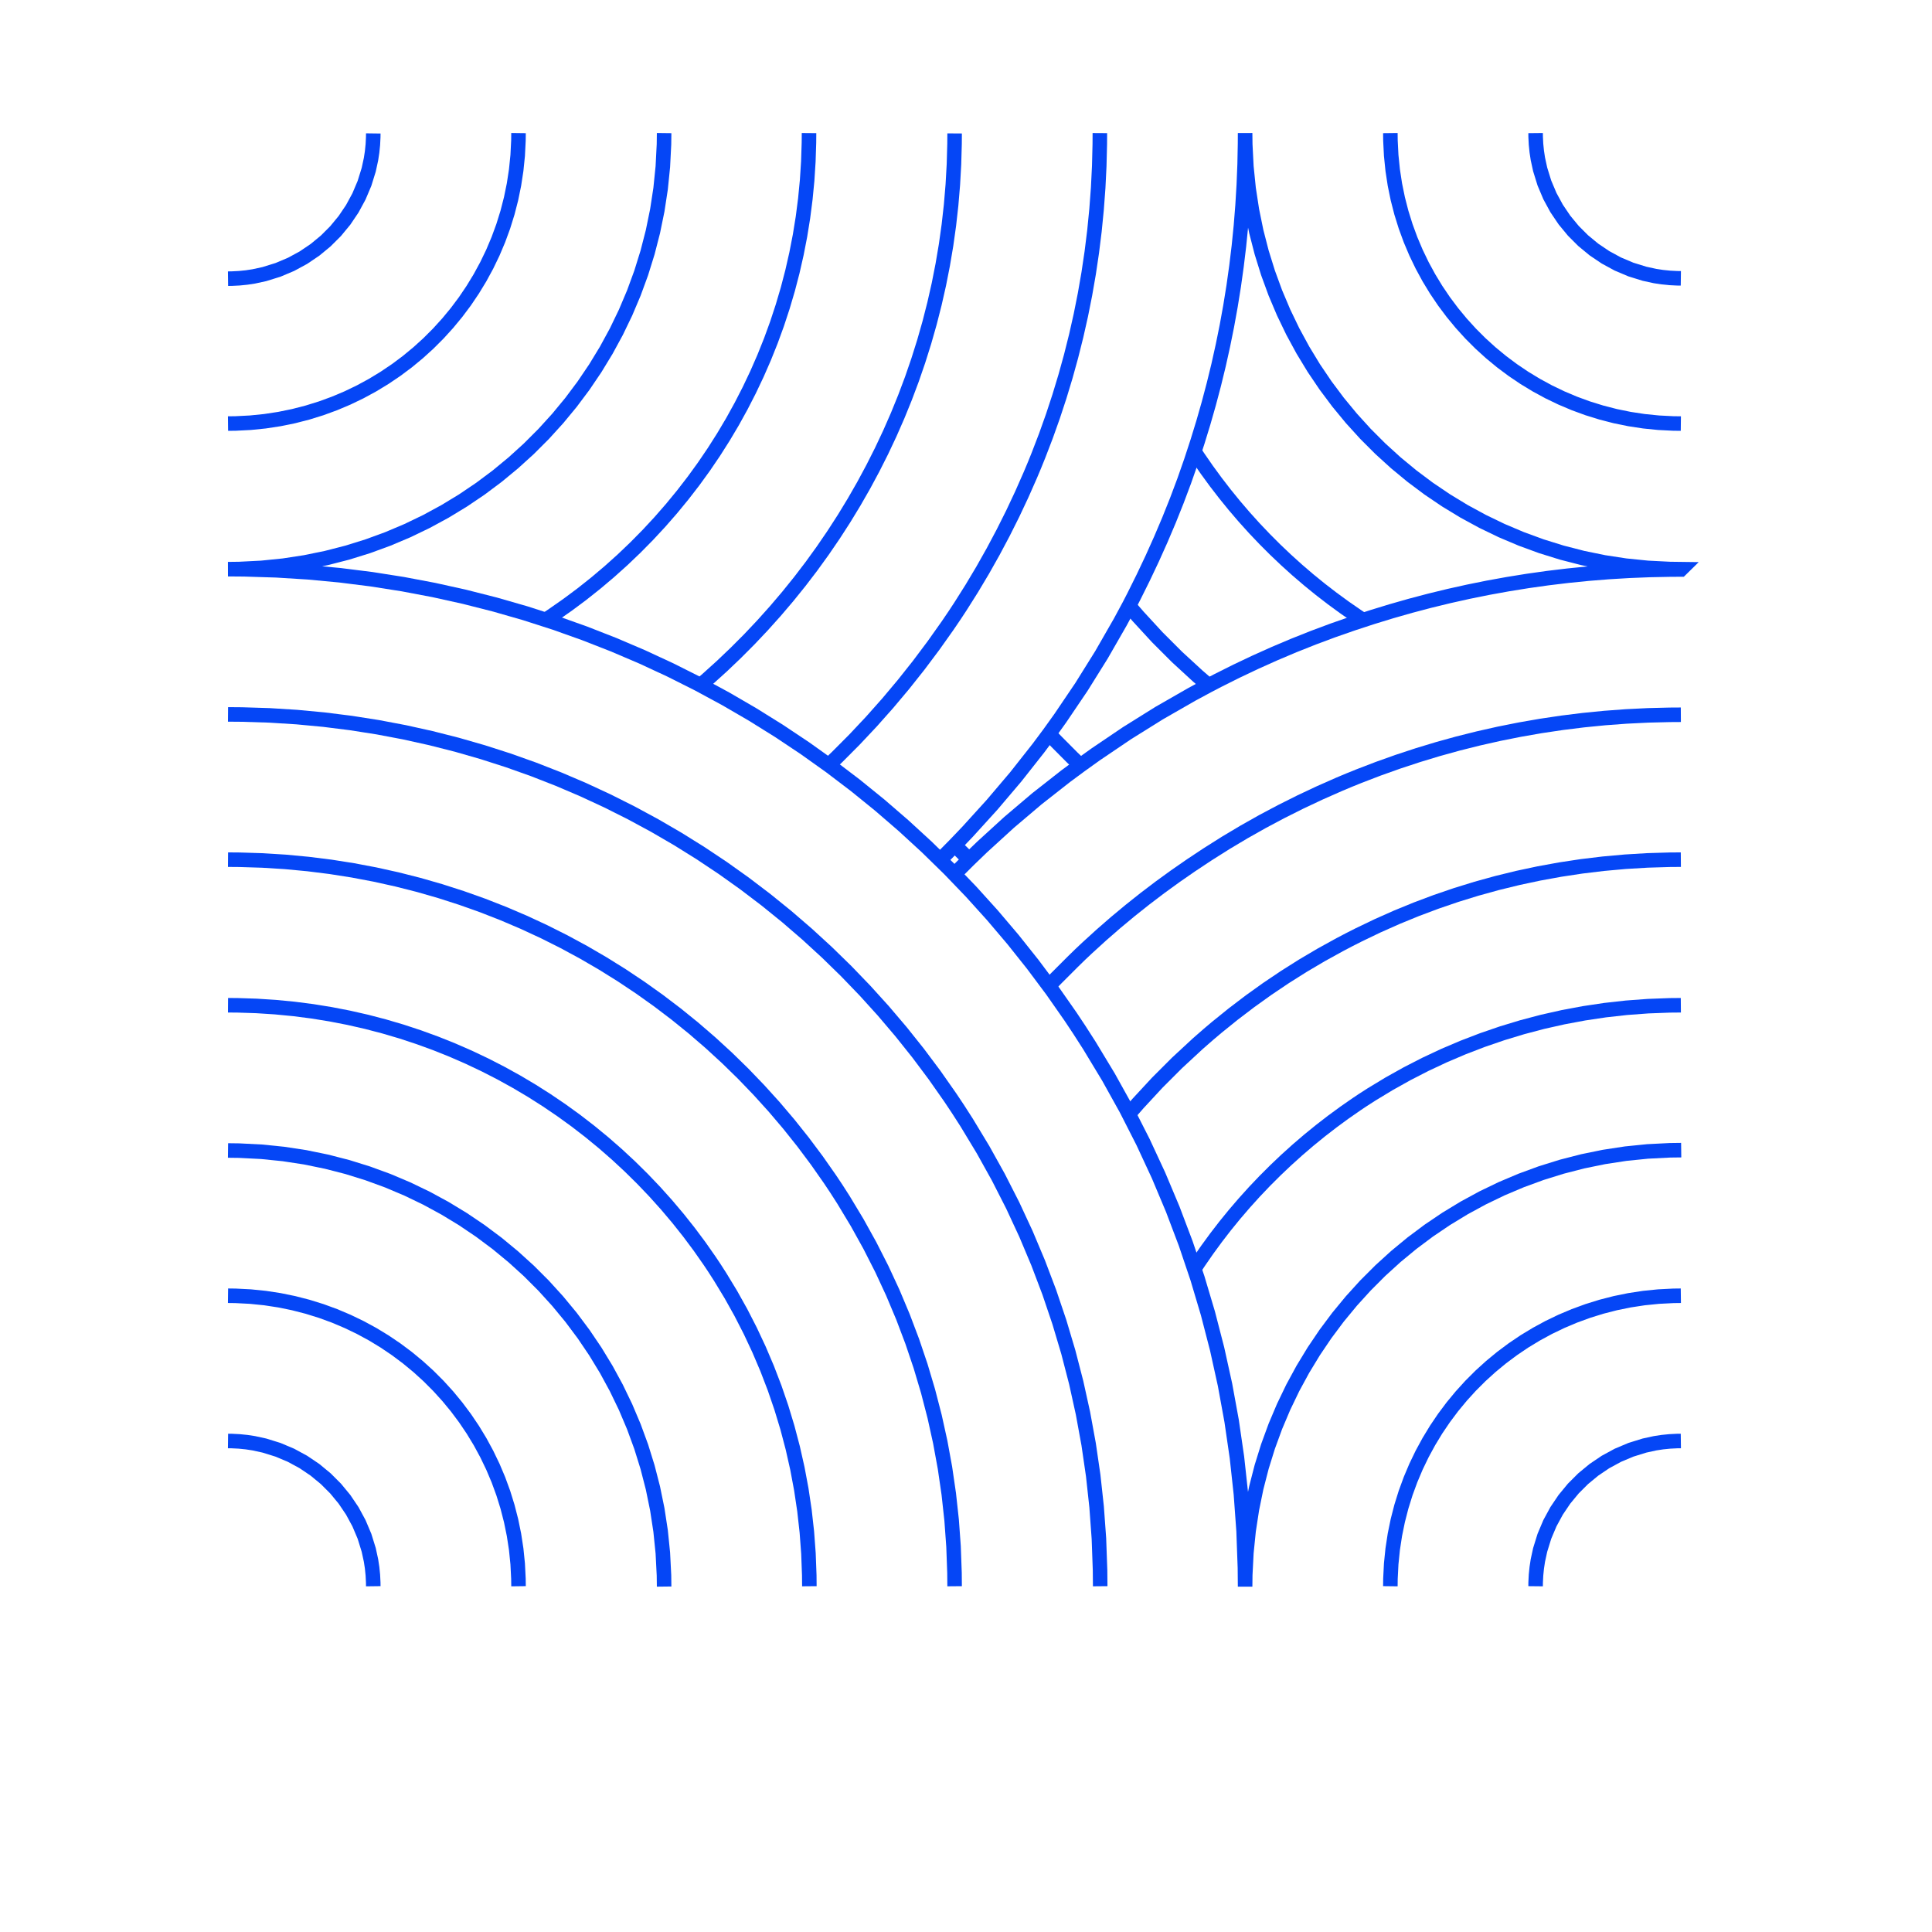 <?xml version="1.0" encoding="utf-8"?>
<svg xmlns="http://www.w3.org/2000/svg" xmlns:shaper="http://www.shapertools.com/namespaces/shaper" width="199.427mm" height="199.427mm" viewBox="-23.538 -163.754 199.427 199.427"> <g id="sg-3c846132-dd33-4300-a286-6f9f1a598c4d" transform="matrix(1 0 0 1 75 -75)">
  <path id="basePath-sg-3c846132-dd33-4300-a286-6f9f1a598c4d-pg-b18db34b-b8b5-4af0-a317-5abfb215a518" stroke="#0546F6" fill="none" fill-opacity="0.06" stroke-width="1.5" vector-effect="non-scaling-stroke" transform="matrix(1 0 0 1 0 0)" d="M -13.017 -9.754 L -12.105 -10.633 -10.319 -12.429 -8.586 -14.273 -6.906 -16.164 -5.278 -18.102 -3.704 -20.086 -2.183 -22.115 -0.714 -24.188 0 -25.241 0.603 -26.157 1.774 -28.013 2.898 -29.897 3.976 -31.81 5.008 -33.751 5.994 -35.72 6.933 -37.717 7.826 -39.741 8.255 -40.763 8.656 -41.755 9.424 -43.756 10.145 -45.78 10.819 -47.827 11.445 -49.895 12.023 -51.985 12.552 -54.094 13.031 -56.223 13.459 -58.371 13.836 -60.537 14.161 -62.721 14.434 -64.922 14.653 -67.139 14.819 -69.372 14.93 -71.619 14.986 -73.881 14.993 -75.017"/>
<path id="basePath-sg-3c846132-dd33-4300-a286-6f9f1a598c4d-pg-060fbf2a-9b29-4497-959b-e09f757d9083" stroke="#0546F6" fill="none" fill-opacity="0.06" stroke-width="1.5" vector-effect="non-scaling-stroke" transform="matrix(1 0 0 1 0 0)" d="M -75 -59.989 L -74.612 -59.994 -73.845 -60.033 -73.088 -60.109 -72.343 -60.223 -71.249 -60.461 -69.841 -60.898 -68.495 -61.466 -67.221 -62.157 -66.025 -62.965 -64.915 -63.881 -63.898 -64.897 -62.982 -66.007 -62.175 -67.203 -61.484 -68.478 -60.915 -69.823 -60.478 -71.232 -60.241 -72.325 -60.127 -73.071 -60.05 -73.827 -60.012 -74.595 -60.007 -74.982"/>
<path id="basePath-sg-3c846132-dd33-4300-a286-6f9f1a598c4d-pg-3fe92b8c-f20e-4bb7-b89f-aa584bf60804" stroke="#0546F6" fill="none" fill-opacity="0.06" stroke-width="1.5" vector-effect="non-scaling-stroke" transform="matrix(1 0 0 1 0 0)" d="M -45.014 -75.017 L -45.024 -74.242 -45.101 -72.708 -45.255 -71.194 -45.483 -69.704 -45.783 -68.239 -46.153 -66.801 -46.591 -65.392 -47.096 -64.014 -47.665 -62.669 -48.297 -61.358 -48.99 -60.083 -49.742 -58.847 -50.55 -57.65 -51.414 -56.496 -52.331 -55.386 -53.3 -54.321 -54.317 -53.304 -55.383 -52.337 -56.493 -51.421 -57.648 -50.558 -58.845 -49.751 -60.081 -49 -61.355 -48.308 -62.666 -47.677 -64.011 -47.109 -65.388 -46.605 -66.796 -46.168 -68.233 -45.798 -69.696 -45.499 -71.184 -45.272 -72.695 -45.119 -74.226 -45.041 -75 -45.032"/>
<path id="basePath-sg-3c846132-dd33-4300-a286-6f9f1a598c4d-pg-0eabd142-99f6-40b0-aeeb-8dc5a8cd18e4" stroke="#0546F6" fill="none" fill-opacity="0.06" stroke-width="1.5" vector-effect="non-scaling-stroke" transform="matrix(1 0 0 1 0 0)" d="M -42.192 -24.782 L -41.429 -25.291 -39.927 -26.341 -38.46 -27.435 -37.028 -28.573 -35.631 -29.753 -34.272 -30.973 -32.951 -32.234 -31.668 -33.535 -30.426 -34.873 -29.224 -36.249 -28.064 -37.661 -26.946 -39.109 -25.872 -40.591 -24.843 -42.107 -23.86 -43.655 -22.922 -45.235 -22.033 -46.846 -21.192 -48.486 -20.4 -50.155 -19.658 -51.852 -18.968 -53.576 -18.33 -55.325 -17.746 -57.1 -17.215 -58.898 -16.74 -60.72 -16.321 -62.563 -15.958 -64.428 -15.654 -66.312 -15.409 -68.216 -15.223 -70.138 -15.099 -72.078 -15.036 -74.034 -15.028 -75.017"/>
<path id="basePath-sg-3c846132-dd33-4300-a286-6f9f1a598c4d-pg-34bd00f7-4444-4703-a2ea-4303b63777bf" stroke="#0546F6" fill="none" fill-opacity="0.06" stroke-width="1.5" vector-effect="non-scaling-stroke" transform="matrix(1 0 0 1 0 0)" d="M -26.246 -18.009 L -25.498 -18.659 -24.028 -19.987 -22.594 -21.354 -21.195 -22.757 -19.834 -24.197 -18.511 -25.672 -17.226 -27.182 -15.981 -28.726 -14.776 -30.303 -13.613 -31.913 -12.491 -33.554 -11.411 -35.226 -10.376 -36.928 -9.384 -38.659 -8.438 -40.418 -7.537 -42.205 -6.683 -44.019 -5.876 -45.859 -5.118 -47.725 -4.408 -49.614 -3.749 -51.528 -3.14 -53.464 -2.582 -55.423 -2.077 -57.403 -1.624 -59.403 -1.226 -61.423 -0.881 -63.463 -0.593 -65.52 -0.36 -67.595 -0.185 -69.686 -0.067 -71.793 -0.007 -73.916 0 -74.982"/>
<path id="basePath-sg-3c846132-dd33-4300-a286-6f9f1a598c4d-pg-8b798d93-f95f-4078-9805-1595d0554810" stroke="#0546F6" fill="none" fill-opacity="0.06" stroke-width="1.5" vector-effect="non-scaling-stroke" transform="matrix(1 0 0 1 0 0)" d="M 1.517 -0.018 L 0.376 -1.144 0 -1.535"/>
<path id="basePath-sg-3c846132-dd33-4300-a286-6f9f1a598c4d-pg-37382c88-e824-4eab-ab39-8133d5fdb532" stroke="#0546F6" fill="none" fill-opacity="0.06" stroke-width="1.5" vector-effect="non-scaling-stroke" transform="matrix(1 0 0 1 0 0)" d="M 42.156 24.782 L 42.156 24.782"/>
<path id="basePath-sg-3c846132-dd33-4300-a286-6f9f1a598c4d-pg-1c22971b-83ab-4e48-86ed-a28f8384776b" stroke="#0546F6" fill="none" fill-opacity="0.06" stroke-width="1.5" vector-effect="non-scaling-stroke" transform="matrix(1 0 0 1 0 0)" d="M 12.982 -9.754 L 12.148 -10.554 10.531 -12.18 9.737 -13"/>
<path id="basePath-sg-3c846132-dd33-4300-a286-6f9f1a598c4d-pg-17c0bc48-11d3-4648-8d90-5445db22a1d8" stroke="#0546F6" fill="none" fill-opacity="0.06" stroke-width="1.5" vector-effect="non-scaling-stroke" transform="matrix(1 0 0 1 0 0)" d="M 59.972 -75.017 L 59.976 -74.63 60.015 -73.862 60.092 -73.106 60.205 -72.361 60.443 -71.267 60.88 -69.858 61.448 -68.513 62.14 -67.239 62.947 -66.043 63.863 -64.933 64.88 -63.916 65.99 -63 67.186 -62.193 68.46 -61.501 69.805 -60.933 71.214 -60.496 72.308 -60.258 73.053 -60.145 73.81 -60.068 74.577 -60.029 74.964 -60.024"/>
<path id="basePath-sg-3c846132-dd33-4300-a286-6f9f1a598c4d-pg-bdc85664-69a3-4657-ad1d-6a5803e2a574" stroke="#0546F6" fill="none" fill-opacity="0.06" stroke-width="1.5" vector-effect="non-scaling-stroke" transform="matrix(1 0 0 1 0 0)" d="M 44.979 -75.017 L 44.988 -74.242 45.066 -72.708 45.22 -71.194 45.447 -69.704 45.747 -68.239 46.117 -66.801 46.556 -65.392 47.061 -64.014 47.63 -62.669 48.262 -61.358 48.955 -60.083 49.706 -58.847 50.515 -57.65 51.379 -56.496 52.296 -55.386 53.264 -54.321 54.282 -53.304 55.347 -52.337 56.458 -51.421 57.613 -50.558 58.809 -49.751 60.046 -49 61.32 -48.308 62.631 -47.677 63.976 -47.109 65.353 -46.605 66.761 -46.168 68.197 -45.798 69.66 -45.499 71.148 -45.272 72.659 -45.119 74.191 -45.041 74.964 -45.032"/>
<path id="basePath-sg-3c846132-dd33-4300-a286-6f9f1a598c4d-pg-3d948737-2d1f-4c5c-a881-afa982738c6c" stroke="#0546F6" fill="none" fill-opacity="0.06" stroke-width="1.5" vector-effect="non-scaling-stroke" transform="matrix(1 0 0 1 0 0)" d="M 24.729 -42.174 L 25.16 -41.526 26.045 -40.247 26.962 -38.993 27.91 -37.764 28.888 -36.561 29.896 -35.384 30.933 -34.234 32 -33.112 33.094 -32.017 34.217 -30.951 35.367 -29.913 36.543 -28.905 37.746 -27.927 38.975 -26.98 40.229 -26.063 41.508 -25.178 42.156 -24.747"/>
<path id="basePath-sg-3c846132-dd33-4300-a286-6f9f1a598c4d-pg-117006c5-125b-491c-9dd4-be43225bdbd0" stroke="#0546F6" fill="none" fill-opacity="0.06" stroke-width="1.5" vector-effect="non-scaling-stroke" transform="matrix(1 0 0 1 0 0)" d="M 26.211 -18.009 L 25.11 -18.96 22.969 -20.929 20.912 -22.986 18.942 -25.127 17.991 -26.229"/>
<path id="basePath-sg-3c846132-dd33-4300-a286-6f9f1a598c4d-pg-e7ccafb1-6433-4dd0-8e32-1d3eac6db6eb" stroke="#0546F6" fill="none" fill-opacity="0.06" stroke-width="1.5" vector-effect="non-scaling-stroke" transform="matrix(1 0 0 1 0 0)" d="M -0.035 1.499 L 1.482 -0.018 2.841 -1.327 5.623 -3.867 8.494 -6.301 11.461 -8.63 12.982 -9.754 14.566 -10.89 17.794 -13.073 21.101 -15.137 24.488 -17.081 26.211 -18.009 27.166 -18.507 29.094 -19.472 31.045 -20.397 33.017 -21.282 35.012 -22.125 37.027 -22.927 39.064 -23.687 41.12 -24.404 43.127 -25.06 45.081 -25.658 47.05 -26.22 49.034 -26.744 51.032 -27.23 53.045 -27.678 55.071 -28.087 57.112 -28.457 59.166 -28.788 61.232 -29.079 63.312 -29.329 65.404 -29.539 67.508 -29.708 69.624 -29.835 71.752 -29.92 73.891 -29.963 74.964 -29.968 75 -30.003 73.837 -30.018 71.535 -30.135 69.265 -30.365 67.029 -30.707 64.831 -31.157 62.673 -31.713 60.559 -32.371 58.49 -33.129 56.47 -33.984 54.503 -34.933 52.589 -35.973 50.733 -37.101 48.937 -38.315 47.204 -39.612 45.537 -40.989 43.939 -42.442 42.412 -43.97 40.959 -45.569 39.583 -47.237 38.288 -48.97 37.075 -50.766 35.947 -52.623 34.908 -54.536 33.961 -56.503 33.107 -58.522 32.35 -60.59 31.693 -62.703 31.138 -64.859 30.689 -67.056 30.347 -69.289 30.117 -71.557 30 -73.857 29.986 -75.017 29.98 -73.944 29.938 -71.804 29.852 -69.675 29.725 -67.557 29.557 -65.451 29.347 -63.357 29.096 -61.275 28.806 -59.206 28.475 -57.151 28.105 -55.109 27.695 -53.082 27.248 -51.07 26.761 -49.072 26.237 -47.091 25.676 -45.126 25.078 -43.177 24.422 -41.173 23.702 -39.116 22.938 -37.08 22.132 -35.065 21.285 -33.07 20.4 -31.098 19.477 -29.147 18.519 -27.219 18.027 -26.264 17.099 -24.541 15.154 -21.154 13.091 -17.847 10.908 -14.619 9.772 -13.035 8.646 -11.524 6.31 -8.562 3.869 -5.685 1.335 -2.895 0.035 -1.535 -1.091 -0.394 -1.482 -0.018"/>
<path id="basePath-sg-3c846132-dd33-4300-a286-6f9f1a598c4d-pg-8f1e054e-daad-4770-b21e-a72cfb26f9c0" stroke="#0546F6" fill="none" fill-opacity="0.06" stroke-width="1.5" vector-effect="non-scaling-stroke" transform="matrix(1 0 0 1 0 0)" d="M -0.035 25.241 L -0.035 25.241"/>
<path id="basePath-sg-3c846132-dd33-4300-a286-6f9f1a598c4d-pg-71156e27-fa14-4c99-bcb3-57ad131bc724" stroke="#0546F6" fill="none" fill-opacity="0.06" stroke-width="1.5" vector-effect="non-scaling-stroke" transform="matrix(1 0 0 1 0 0)" d="M 9.737 13 L 10.536 12.18 12.162 10.554 12.982 9.754 13.694 9.084 15.139 7.767 16.613 6.484 18.116 5.234 19.647 4.017 21.206 2.833 22.793 1.682 24.406 0.564 26.14 -0.585 27.995 -1.756 29.879 -2.88 31.792 -3.959 33.734 -4.99 35.703 -5.976 37.7 -6.915 39.723 -7.808 40.745 -8.237 41.737 -8.638 43.739 -9.406 45.763 -10.127 47.809 -10.801 49.877 -11.428 51.965 -12.006 54.074 -12.534 56.202 -13.013 58.348 -13.441 60.512 -13.818 62.694 -14.143 64.891 -14.416 67.105 -14.636 69.333 -14.801 71.576 -14.912 73.832 -14.968 74.964 -14.975"/>
<path id="basePath-sg-3c846132-dd33-4300-a286-6f9f1a598c4d-pg-77a1db1f-c963-4eb2-857a-6bc30717cf7d" stroke="#0546F6" fill="none" fill-opacity="0.06" stroke-width="1.5" vector-effect="non-scaling-stroke" transform="matrix(1 0 0 1 0 0)" d="M 59.972 74.982 L 59.976 74.595 60.015 73.827 60.092 73.071 60.205 72.325 60.443 71.232 60.88 69.823 61.448 68.478 62.14 67.203 62.947 66.007 63.863 64.897 64.88 63.881 65.99 62.965 67.186 62.157 68.46 61.466 69.805 60.898 71.214 60.461 72.308 60.223 73.053 60.109 73.81 60.033 74.577 59.994 74.964 59.989"/>
<path id="basePath-sg-3c846132-dd33-4300-a286-6f9f1a598c4d-pg-dd4571a9-56f4-4780-adbe-53d8cdba3ab1" stroke="#0546F6" fill="none" fill-opacity="0.06" stroke-width="1.5" vector-effect="non-scaling-stroke" transform="matrix(1 0 0 1 0 0)" d="M 44.979 74.982 L 44.988 74.207 45.066 72.672 45.22 71.159 45.447 69.669 45.747 68.204 46.117 66.766 46.556 65.357 47.061 63.979 47.63 62.633 48.262 61.322 48.955 60.048 49.706 58.811 50.515 57.615 51.379 56.461 52.296 55.351 53.264 54.286 54.282 53.269 55.347 52.302 56.458 51.386 57.613 50.523 58.809 49.715 60.046 48.965 61.32 48.273 62.631 47.642 63.976 47.074 65.353 46.57 66.761 46.132 68.197 45.763 69.66 45.464 71.148 45.237 72.659 45.084 74.191 45.006 74.964 44.996"/>
<path id="basePath-sg-3c846132-dd33-4300-a286-6f9f1a598c4d-pg-f8f24901-9dbd-4af6-9cff-d234328976e0" stroke="#0546F6" fill="none" fill-opacity="0.06" stroke-width="1.5" vector-effect="non-scaling-stroke" transform="matrix(1 0 0 1 0 0)" d="M 74.964 15.011 L 73.832 15.021 71.583 15.105 69.356 15.27 67.151 15.516 64.971 15.842 62.817 16.245 60.69 16.723 58.592 17.277 56.525 17.904 54.491 18.602 52.49 19.37 50.524 20.207 48.595 21.111 46.705 22.081 44.854 23.115 43.045 24.211 42.156 24.782 42.156 24.782 41.511 25.213 40.237 26.098 38.987 27.015 37.761 27.962 36.559 28.94 35.384 29.947 34.234 30.984 33.112 32.049 32.017 33.142 30.951 34.262 29.914 35.41 28.907 36.583 27.93 37.782 26.985 39.007 26.072 40.256 25.192 41.529 24.765 42.174"/>
<path id="basePath-sg-3c846132-dd33-4300-a286-6f9f1a598c4d-pg-5d3c8f9f-3fe5-4835-98f8-f562c682fe96" stroke="#0546F6" fill="none" fill-opacity="0.06" stroke-width="1.5" vector-effect="non-scaling-stroke" transform="matrix(1 0 0 1 0 0)" d="M 74.964 -0.018 L 73.809 -0.009 71.511 0.06 69.231 0.197 66.97 0.401 64.73 0.671 62.51 1.007 60.313 1.407 58.139 1.87 55.989 2.396 53.865 2.983 51.767 3.631 49.696 4.339 47.654 5.106 45.642 5.93 43.659 6.811 41.709 7.748 40.745 8.237 39.771 8.747 37.846 9.808 35.956 10.924 34.101 12.095 32.282 13.318 30.5 14.594 28.756 15.922 27.049 17.301 26.211 18.009 25.11 18.971 22.969 20.954 20.912 23.011 18.942 25.139 17.991 26.229"/>
<path id="basePath-sg-3c846132-dd33-4300-a286-6f9f1a598c4d-pg-2e580ca8-6582-479d-9130-34f346bd83ef" stroke="#0546F6" fill="none" fill-opacity="0.06" stroke-width="1.5" vector-effect="non-scaling-stroke" transform="matrix(1 0 0 1 0 0)" d="M -75 -0.018 L -73.81 -0.008 -71.441 0.066 -69.086 0.213 -66.745 0.433 -64.42 0.724 -62.113 1.087 -59.825 1.52 -57.558 2.022 -55.312 2.593 -53.09 3.232 -50.891 3.939 -48.719 4.711 -46.575 5.55 -44.459 6.453 -42.373 7.421 -40.318 8.452 -38.297 9.546 -36.31 10.702 -34.358 11.919 -32.444 13.196 -30.568 14.533 -28.731 15.929 -26.936 17.383 -25.184 18.895 -23.476 20.463 -21.813 22.087 -20.197 23.767 -18.629 25.5 -17.11 27.288 -15.643 29.128 -14.228 31.02 -12.866 32.964 -12.206 33.954 -11.469 35.104 -10.063 37.438 -8.745 39.815 -7.516 42.232 -6.377 44.688 -5.33 47.181 -4.374 49.707 -3.51 52.265 -2.74 54.853 -2.063 57.468 -1.481 60.109 -0.994 62.772 -0.603 65.456 -0.308 68.159 -0.111 70.878 -0.012 73.611 0 74.982"/>
<path id="basePath-sg-3c846132-dd33-4300-a286-6f9f1a598c4d-pg-08625101-ca7b-452c-8e39-d70e5489734d" stroke="#0546F6" fill="none" fill-opacity="0.06" stroke-width="1.5" vector-effect="non-scaling-stroke" transform="matrix(1 0 0 1 0 0)" d="M -75 -15.011 L -73.573 -14.999 -70.73 -14.911 -67.903 -14.734 -65.094 -14.47 -62.305 -14.12 -59.536 -13.685 -56.791 -13.166 -54.07 -12.563 -51.375 -11.878 -48.707 -11.111 -46.07 -10.264 -43.463 -9.337 -40.89 -8.331 -38.35 -7.247 -35.847 -6.086 -33.382 -4.849 -30.956 -3.537 -28.572 -2.151 -26.23 -0.691 -23.932 0.841 -21.681 2.445 -19.478 4.119 -17.324 5.863 -15.221 7.676 -13.171 9.557 -11.175 11.505 -9.236 13.519 -7.354 15.598 -5.532 17.741 -3.771 19.947 -2.073 22.216 -0.439 24.547 0.353 25.735 1.239 27.114 2.932 29.914 4.518 32.766 5.996 35.667 7.365 38.615 8.624 41.607 9.774 44.64 10.812 47.711 11.738 50.818 12.551 53.958 13.25 57.128 13.835 60.326 14.305 63.548 14.658 66.793 14.895 70.056 15.013 73.337 15.028 74.982"/>
<path id="basePath-sg-3c846132-dd33-4300-a286-6f9f1a598c4d-pg-1a46fdd6-2999-40e8-8089-e5c96a38118b" stroke="#0546F6" fill="none" fill-opacity="0.06" stroke-width="1.5" vector-effect="non-scaling-stroke" transform="matrix(1 0 0 1 0 0)" d="M -29.986 -75.017 L -30 -73.855 -30.117 -71.553 -30.348 -69.282 -30.69 -67.046 -31.14 -64.848 -31.695 -62.691 -32.353 -60.576 -33.111 -58.508 -33.966 -56.488 -34.915 -54.52 -35.955 -52.607 -37.084 -50.751 -38.298 -48.955 -39.594 -47.222 -40.971 -45.555 -42.425 -43.956 -43.952 -42.429 -45.552 -40.977 -47.219 -39.601 -48.953 -38.305 -50.749 -37.092 -52.605 -35.965 -54.518 -34.926 -56.486 -33.978 -58.505 -33.124 -60.572 -32.368 -62.685 -31.71 -64.842 -31.156 -67.038 -30.706 -69.272 -30.365 -71.539 -30.135 -73.839 -30.018 -75 -30.003 -73.335 -29.99 -70.018 -29.887 -66.72 -29.681 -63.443 -29.373 -60.189 -28.965 -56.959 -28.457 -53.756 -27.851 -50.582 -27.148 -47.438 -26.348 -44.326 -25.454 -41.249 -24.465 -38.209 -23.383 -35.207 -22.209 -32.245 -20.945 -29.325 -19.59 -26.45 -18.146 -23.621 -16.615 -20.839 -14.997 -18.108 -13.294 -15.429 -11.506 -12.804 -9.634 -10.235 -7.68 -7.723 -5.644 -5.272 -3.528 -2.882 -1.333 -0.556 0.94 1.705 3.291 3.897 5.717 6.021 8.219 8.072 10.795 10.051 13.443 11.954 16.164 12.876 17.55 13.909 19.159 15.882 22.425 17.731 25.752 19.453 29.137 21.05 32.577 22.518 36.068 23.858 39.608 25.068 43.193 26.148 46.819 27.096 50.484 27.912 54.184 28.594 57.915 29.142 61.676 29.554 65.462 29.83 69.27 29.968 73.098 29.986 75.017 30 73.821 30.117 71.522 30.347 69.254 30.689 67.02 31.138 64.824 31.693 62.668 32.35 60.555 33.107 58.487 33.961 56.468 34.908 54.5 35.947 52.587 37.075 50.731 38.288 48.935 39.583 47.202 40.959 45.534 42.412 43.935 43.939 42.407 45.537 40.953 47.204 39.577 48.937 38.28 50.733 37.066 52.589 35.937 54.503 34.897 56.47 33.948 58.49 33.094 60.559 32.336 62.673 31.678 64.831 31.122 67.029 30.672 69.265 30.33 71.535 30.1 73.837 29.983 75 29.968"/>
<path id="basePath-sg-3c846132-dd33-4300-a286-6f9f1a598c4d-pg-11baabbe-96b7-4725-86a8-0f2d6a83fbf3" stroke="#0546F6" fill="none" fill-opacity="0.06" stroke-width="1.5" vector-effect="non-scaling-stroke" transform="matrix(1 0 0 1 0 0)" d="M -75 59.989 L -74.612 59.994 -73.845 60.033 -73.088 60.109 -72.343 60.223 -71.249 60.461 -69.841 60.898 -68.495 61.466 -67.221 62.157 -66.025 62.965 -64.915 63.881 -63.898 64.897 -62.982 66.007 -62.175 67.203 -61.484 68.478 -60.915 69.823 -60.478 71.232 -60.241 72.325 -60.127 73.071 -60.05 73.827 -60.012 74.595 -60.007 74.982"/>
<path id="basePath-sg-3c846132-dd33-4300-a286-6f9f1a598c4d-pg-4128eb9f-35b6-46f9-af82-54c905b0ae6a" stroke="#0546F6" fill="none" fill-opacity="0.06" stroke-width="1.5" vector-effect="non-scaling-stroke" transform="matrix(1 0 0 1 0 0)" d="M -75 44.996 L -74.225 45.006 -72.69 45.084 -71.177 45.237 -69.687 45.465 -68.222 45.765 -66.784 46.135 -65.375 46.573 -63.997 47.078 -62.651 47.648 -61.34 48.28 -60.065 48.972 -58.829 49.724 -57.633 50.533 -56.479 51.397 -55.368 52.314 -54.304 53.282 -53.287 54.3 -52.319 55.365 -51.403 56.476 -50.541 57.63 -49.733 58.827 -48.982 60.063 -48.291 61.338 -47.66 62.648 -47.091 63.993 -46.587 65.371 -46.15 66.779 -45.781 68.215 -45.482 69.678 -45.254 71.166 -45.101 72.677 -45.024 74.209 -45.014 74.982"/>
<path id="basePath-sg-3c846132-dd33-4300-a286-6f9f1a598c4d-pg-03eaa842-3558-40f9-8c73-fecdc5136e87" stroke="#0546F6" fill="none" fill-opacity="0.06" stroke-width="1.5" vector-effect="non-scaling-stroke" transform="matrix(1 0 0 1 0 0)" d="M -75 30.003 L -73.839 30.018 -71.539 30.135 -69.272 30.365 -67.038 30.706 -64.842 31.156 -62.685 31.71 -60.572 32.368 -58.505 33.124 -56.486 33.978 -54.518 34.926 -52.605 35.965 -50.749 37.092 -48.953 38.305 -47.219 39.601 -45.552 40.977 -43.952 42.429 -42.425 43.956 -40.971 45.555 -39.594 47.222 -38.298 48.955 -37.084 50.751 -35.955 52.607 -34.915 54.52 -33.966 56.488 -33.111 58.508 -32.353 60.576 -31.695 62.691 -31.14 64.848 -30.69 67.046 -30.348 69.282 -30.117 71.553 -30 73.855 -29.986 75.017"/>
<path id="basePath-sg-3c846132-dd33-4300-a286-6f9f1a598c4d-pg-5920a23e-bb5e-4862-b437-ae03dd4be724" stroke="#0546F6" fill="none" fill-opacity="0.06" stroke-width="1.5" vector-effect="non-scaling-stroke" transform="matrix(1 0 0 1 0 0)" d="M -75 15.011 L -74.016 15.018 -72.06 15.081 -70.121 15.206 -68.199 15.391 -66.295 15.636 -64.41 15.941 -62.546 16.303 -60.702 16.722 -58.881 17.198 -57.082 17.728 -55.308 18.313 -53.558 18.951 -51.835 19.641 -50.138 20.382 -48.469 21.174 -46.828 22.015 -45.218 22.905 -43.638 23.842 -42.09 24.826 -40.574 25.855 -39.092 26.928 -37.644 28.046 -36.231 29.206 -34.856 30.408 -33.517 31.651 -32.217 32.933 -30.956 34.254 -29.735 35.614 -28.555 37.01 -27.418 38.442 -26.323 39.91 -25.273 41.411 -24.765 42.174 -24.194 43.063 -23.097 44.872 -22.063 46.722 -21.094 48.613 -20.19 50.542 -19.353 52.507 -18.584 54.508 -17.886 56.543 -17.259 58.61 -16.706 60.708 -16.227 62.834 -15.824 64.989 -15.499 67.169 -15.253 69.374 -15.087 71.601 -15.003 73.85 -14.993 74.982"/>
</g> </svg>
